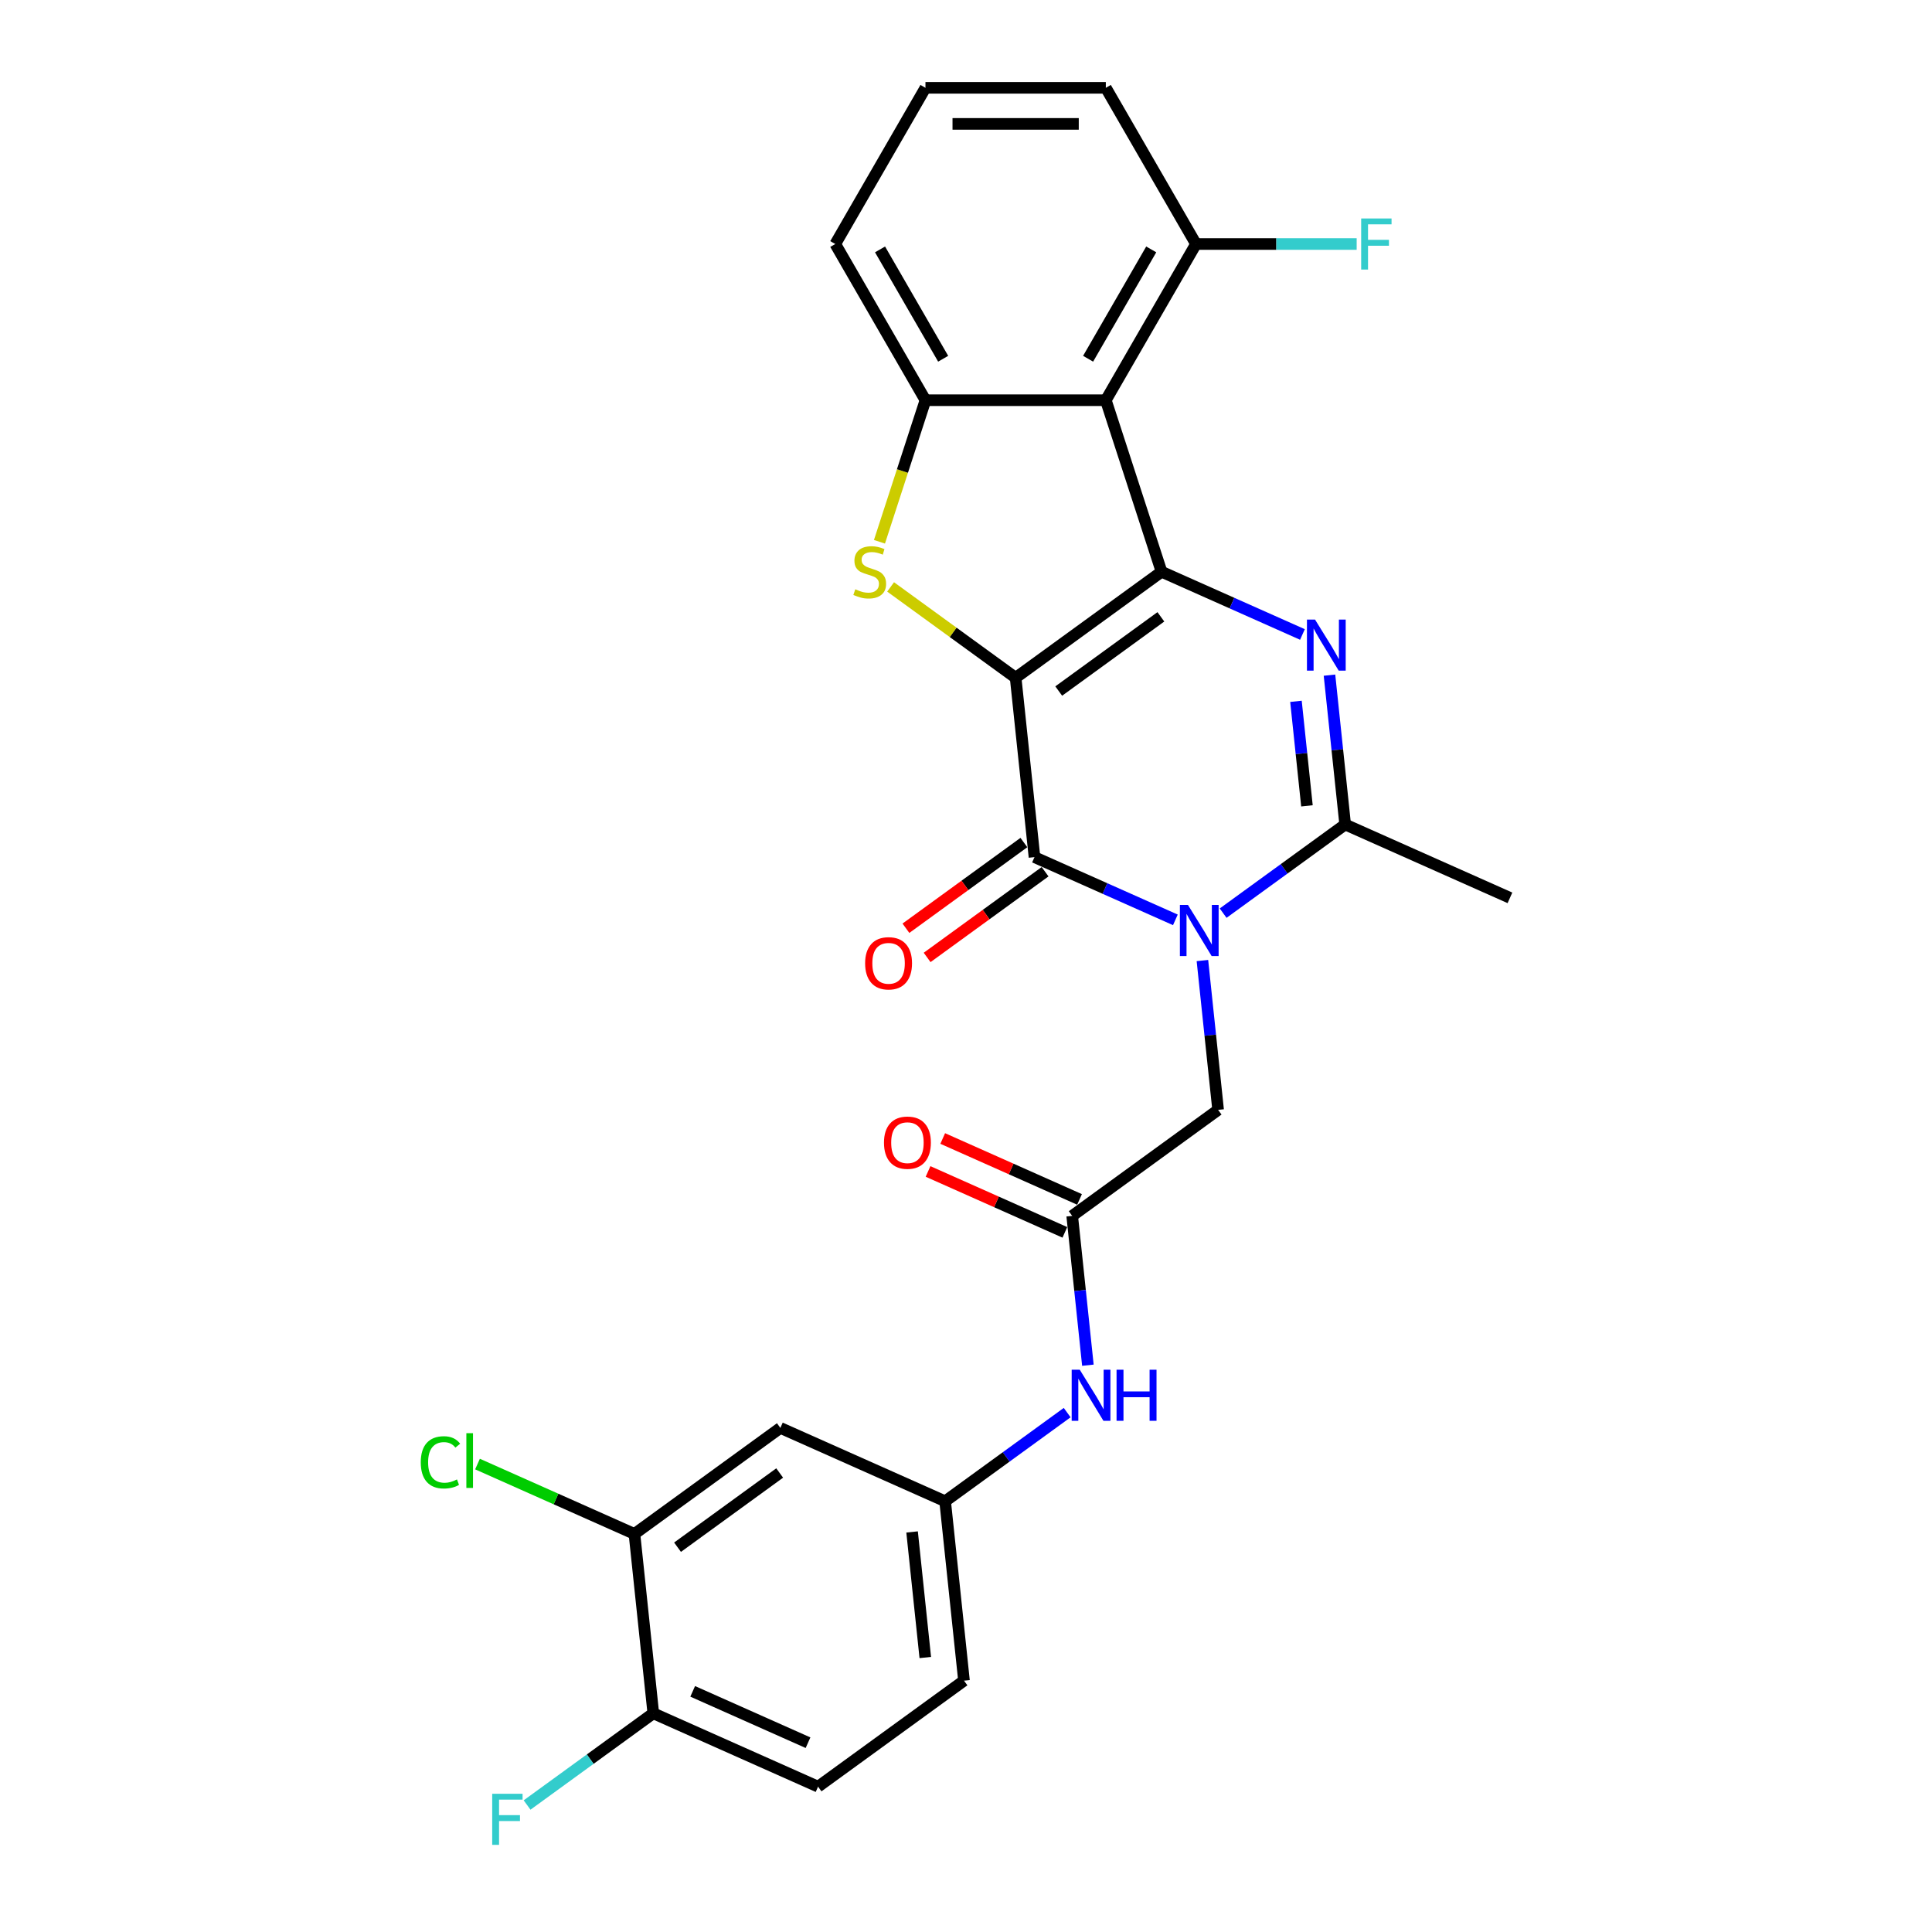 <?xml version='1.0' encoding='iso-8859-1'?>
<svg version='1.1' baseProfile='full'
              xmlns='http://www.w3.org/2000/svg'
                      xmlns:rdkit='http://www.rdkit.org/xml'
                      xmlns:xlink='http://www.w3.org/1999/xlink'
                  xml:space='preserve'
width='1000px' height='1000px' viewBox='0 0 1000 1000'>
<!-- END OF HEADER -->
<rect style='opacity:1.0;fill:#FFFFFF;stroke:none' width='1000' height='1000' x='0' y='0'> </rect>
<path class='bond-0' d='M 525.692,350.809 L 601.218,295.936' style='fill:none;fill-rule:evenodd;stroke:#000000;stroke-width:6px;stroke-linecap:butt;stroke-linejoin:miter;stroke-opacity:1' />
<path class='bond-0' d='M 547.996,357.683 L 600.864,319.273' style='fill:none;fill-rule:evenodd;stroke:#000000;stroke-width:6px;stroke-linecap:butt;stroke-linejoin:miter;stroke-opacity:1' />
<path class='bond-2' d='M 525.692,350.809 L 535.45,443.653' style='fill:none;fill-rule:evenodd;stroke:#000000;stroke-width:6px;stroke-linecap:butt;stroke-linejoin:miter;stroke-opacity:1' />
<path class='bond-4' d='M 525.692,350.809 L 493.334,327.3' style='fill:none;fill-rule:evenodd;stroke:#000000;stroke-width:6px;stroke-linecap:butt;stroke-linejoin:miter;stroke-opacity:1' />
<path class='bond-4' d='M 493.334,327.3 L 460.977,303.791' style='fill:none;fill-rule:evenodd;stroke:#CCCC00;stroke-width:6px;stroke-linecap:butt;stroke-linejoin:miter;stroke-opacity:1' />
<path class='bond-3' d='M 601.218,295.936 L 637.68,312.17' style='fill:none;fill-rule:evenodd;stroke:#000000;stroke-width:6px;stroke-linecap:butt;stroke-linejoin:miter;stroke-opacity:1' />
<path class='bond-3' d='M 637.68,312.17 L 674.142,328.404' style='fill:none;fill-rule:evenodd;stroke:#0000FF;stroke-width:6px;stroke-linecap:butt;stroke-linejoin:miter;stroke-opacity:1' />
<path class='bond-5' d='M 601.218,295.936 L 572.37,207.15' style='fill:none;fill-rule:evenodd;stroke:#000000;stroke-width:6px;stroke-linecap:butt;stroke-linejoin:miter;stroke-opacity:1' />
<path class='bond-1' d='M 608.374,476.121 L 571.912,459.887' style='fill:none;fill-rule:evenodd;stroke:#0000FF;stroke-width:6px;stroke-linecap:butt;stroke-linejoin:miter;stroke-opacity:1' />
<path class='bond-1' d='M 571.912,459.887 L 535.45,443.653' style='fill:none;fill-rule:evenodd;stroke:#000000;stroke-width:6px;stroke-linecap:butt;stroke-linejoin:miter;stroke-opacity:1' />
<path class='bond-6' d='M 633.095,472.644 L 664.678,449.697' style='fill:none;fill-rule:evenodd;stroke:#0000FF;stroke-width:6px;stroke-linecap:butt;stroke-linejoin:miter;stroke-opacity:1' />
<path class='bond-6' d='M 664.678,449.697 L 696.26,426.751' style='fill:none;fill-rule:evenodd;stroke:#000000;stroke-width:6px;stroke-linecap:butt;stroke-linejoin:miter;stroke-opacity:1' />
<path class='bond-8' d='M 622.369,497.177 L 626.431,535.822' style='fill:none;fill-rule:evenodd;stroke:#0000FF;stroke-width:6px;stroke-linecap:butt;stroke-linejoin:miter;stroke-opacity:1' />
<path class='bond-8' d='M 626.431,535.822 L 630.493,574.468' style='fill:none;fill-rule:evenodd;stroke:#000000;stroke-width:6px;stroke-linecap:butt;stroke-linejoin:miter;stroke-opacity:1' />
<path class='bond-13' d='M 529.963,436.1 L 499.435,458.28' style='fill:none;fill-rule:evenodd;stroke:#000000;stroke-width:6px;stroke-linecap:butt;stroke-linejoin:miter;stroke-opacity:1' />
<path class='bond-13' d='M 499.435,458.28 L 468.907,480.46' style='fill:none;fill-rule:evenodd;stroke:#FF0000;stroke-width:6px;stroke-linecap:butt;stroke-linejoin:miter;stroke-opacity:1' />
<path class='bond-13' d='M 540.938,451.206 L 510.41,473.385' style='fill:none;fill-rule:evenodd;stroke:#000000;stroke-width:6px;stroke-linecap:butt;stroke-linejoin:miter;stroke-opacity:1' />
<path class='bond-13' d='M 510.41,473.385 L 479.882,495.565' style='fill:none;fill-rule:evenodd;stroke:#FF0000;stroke-width:6px;stroke-linecap:butt;stroke-linejoin:miter;stroke-opacity:1' />
<path class='bond-28' d='M 688.137,349.46 L 692.199,388.106' style='fill:none;fill-rule:evenodd;stroke:#0000FF;stroke-width:6px;stroke-linecap:butt;stroke-linejoin:miter;stroke-opacity:1' />
<path class='bond-28' d='M 692.199,388.106 L 696.26,426.751' style='fill:none;fill-rule:evenodd;stroke:#000000;stroke-width:6px;stroke-linecap:butt;stroke-linejoin:miter;stroke-opacity:1' />
<path class='bond-28' d='M 670.787,363.006 L 673.63,390.057' style='fill:none;fill-rule:evenodd;stroke:#0000FF;stroke-width:6px;stroke-linecap:butt;stroke-linejoin:miter;stroke-opacity:1' />
<path class='bond-28' d='M 673.63,390.057 L 676.473,417.109' style='fill:none;fill-rule:evenodd;stroke:#000000;stroke-width:6px;stroke-linecap:butt;stroke-linejoin:miter;stroke-opacity:1' />
<path class='bond-7' d='M 455.208,280.421 L 467.111,243.786' style='fill:none;fill-rule:evenodd;stroke:#CCCC00;stroke-width:6px;stroke-linecap:butt;stroke-linejoin:miter;stroke-opacity:1' />
<path class='bond-7' d='M 467.111,243.786 L 479.015,207.15' style='fill:none;fill-rule:evenodd;stroke:#000000;stroke-width:6px;stroke-linecap:butt;stroke-linejoin:miter;stroke-opacity:1' />
<path class='bond-14' d='M 572.37,207.15 L 619.047,126.302' style='fill:none;fill-rule:evenodd;stroke:#000000;stroke-width:6px;stroke-linecap:butt;stroke-linejoin:miter;stroke-opacity:1' />
<path class='bond-14' d='M 563.202,185.688 L 595.876,129.094' style='fill:none;fill-rule:evenodd;stroke:#000000;stroke-width:6px;stroke-linecap:butt;stroke-linejoin:miter;stroke-opacity:1' />
<path class='bond-27' d='M 572.37,207.15 L 479.015,207.15' style='fill:none;fill-rule:evenodd;stroke:#000000;stroke-width:6px;stroke-linecap:butt;stroke-linejoin:miter;stroke-opacity:1' />
<path class='bond-23' d='M 696.26,426.751 L 781.545,464.722' style='fill:none;fill-rule:evenodd;stroke:#000000;stroke-width:6px;stroke-linecap:butt;stroke-linejoin:miter;stroke-opacity:1' />
<path class='bond-24' d='M 479.015,207.15 L 432.337,126.302' style='fill:none;fill-rule:evenodd;stroke:#000000;stroke-width:6px;stroke-linecap:butt;stroke-linejoin:miter;stroke-opacity:1' />
<path class='bond-24' d='M 488.182,185.688 L 455.508,129.094' style='fill:none;fill-rule:evenodd;stroke:#000000;stroke-width:6px;stroke-linecap:butt;stroke-linejoin:miter;stroke-opacity:1' />
<path class='bond-9' d='M 630.493,574.468 L 554.967,629.34' style='fill:none;fill-rule:evenodd;stroke:#000000;stroke-width:6px;stroke-linecap:butt;stroke-linejoin:miter;stroke-opacity:1' />
<path class='bond-12' d='M 554.967,629.34 L 559.029,667.986' style='fill:none;fill-rule:evenodd;stroke:#000000;stroke-width:6px;stroke-linecap:butt;stroke-linejoin:miter;stroke-opacity:1' />
<path class='bond-12' d='M 559.029,667.986 L 563.091,706.631' style='fill:none;fill-rule:evenodd;stroke:#0000FF;stroke-width:6px;stroke-linecap:butt;stroke-linejoin:miter;stroke-opacity:1' />
<path class='bond-17' d='M 558.764,620.812 L 523.357,605.048' style='fill:none;fill-rule:evenodd;stroke:#000000;stroke-width:6px;stroke-linecap:butt;stroke-linejoin:miter;stroke-opacity:1' />
<path class='bond-17' d='M 523.357,605.048 L 487.95,589.284' style='fill:none;fill-rule:evenodd;stroke:#FF0000;stroke-width:6px;stroke-linecap:butt;stroke-linejoin:miter;stroke-opacity:1' />
<path class='bond-17' d='M 551.17,637.869 L 515.763,622.105' style='fill:none;fill-rule:evenodd;stroke:#000000;stroke-width:6px;stroke-linecap:butt;stroke-linejoin:miter;stroke-opacity:1' />
<path class='bond-17' d='M 515.763,622.105 L 480.356,606.34' style='fill:none;fill-rule:evenodd;stroke:#FF0000;stroke-width:6px;stroke-linecap:butt;stroke-linejoin:miter;stroke-opacity:1' />
<path class='bond-10' d='M 328.389,793.959 L 403.915,739.086' style='fill:none;fill-rule:evenodd;stroke:#000000;stroke-width:6px;stroke-linecap:butt;stroke-linejoin:miter;stroke-opacity:1' />
<path class='bond-10' d='M 350.693,800.833 L 403.561,762.422' style='fill:none;fill-rule:evenodd;stroke:#000000;stroke-width:6px;stroke-linecap:butt;stroke-linejoin:miter;stroke-opacity:1' />
<path class='bond-19' d='M 328.389,793.959 L 287.773,775.875' style='fill:none;fill-rule:evenodd;stroke:#000000;stroke-width:6px;stroke-linecap:butt;stroke-linejoin:miter;stroke-opacity:1' />
<path class='bond-19' d='M 287.773,775.875 L 247.157,757.792' style='fill:none;fill-rule:evenodd;stroke:#00CC00;stroke-width:6px;stroke-linecap:butt;stroke-linejoin:miter;stroke-opacity:1' />
<path class='bond-30' d='M 328.389,793.959 L 338.147,886.802' style='fill:none;fill-rule:evenodd;stroke:#000000;stroke-width:6px;stroke-linecap:butt;stroke-linejoin:miter;stroke-opacity:1' />
<path class='bond-11' d='M 403.915,739.086 L 489.199,777.057' style='fill:none;fill-rule:evenodd;stroke:#000000;stroke-width:6px;stroke-linecap:butt;stroke-linejoin:miter;stroke-opacity:1' />
<path class='bond-15' d='M 552.365,731.164 L 520.782,754.111' style='fill:none;fill-rule:evenodd;stroke:#0000FF;stroke-width:6px;stroke-linecap:butt;stroke-linejoin:miter;stroke-opacity:1' />
<path class='bond-15' d='M 520.782,754.111 L 489.199,777.057' style='fill:none;fill-rule:evenodd;stroke:#000000;stroke-width:6px;stroke-linecap:butt;stroke-linejoin:miter;stroke-opacity:1' />
<path class='bond-21' d='M 619.047,126.302 L 660.628,126.302' style='fill:none;fill-rule:evenodd;stroke:#000000;stroke-width:6px;stroke-linecap:butt;stroke-linejoin:miter;stroke-opacity:1' />
<path class='bond-21' d='M 660.628,126.302 L 702.208,126.302' style='fill:none;fill-rule:evenodd;stroke:#33CCCC;stroke-width:6px;stroke-linecap:butt;stroke-linejoin:miter;stroke-opacity:1' />
<path class='bond-26' d='M 619.047,126.302 L 572.37,45.455' style='fill:none;fill-rule:evenodd;stroke:#000000;stroke-width:6px;stroke-linecap:butt;stroke-linejoin:miter;stroke-opacity:1' />
<path class='bond-20' d='M 489.199,777.057 L 498.958,869.901' style='fill:none;fill-rule:evenodd;stroke:#000000;stroke-width:6px;stroke-linecap:butt;stroke-linejoin:miter;stroke-opacity:1' />
<path class='bond-20' d='M 472.094,792.935 L 478.925,857.926' style='fill:none;fill-rule:evenodd;stroke:#000000;stroke-width:6px;stroke-linecap:butt;stroke-linejoin:miter;stroke-opacity:1' />
<path class='bond-16' d='M 338.147,886.802 L 423.432,924.773' style='fill:none;fill-rule:evenodd;stroke:#000000;stroke-width:6px;stroke-linecap:butt;stroke-linejoin:miter;stroke-opacity:1' />
<path class='bond-16' d='M 358.534,875.441 L 418.233,902.021' style='fill:none;fill-rule:evenodd;stroke:#000000;stroke-width:6px;stroke-linecap:butt;stroke-linejoin:miter;stroke-opacity:1' />
<path class='bond-22' d='M 338.147,886.802 L 305.482,910.536' style='fill:none;fill-rule:evenodd;stroke:#000000;stroke-width:6px;stroke-linecap:butt;stroke-linejoin:miter;stroke-opacity:1' />
<path class='bond-22' d='M 305.482,910.536 L 272.816,934.269' style='fill:none;fill-rule:evenodd;stroke:#33CCCC;stroke-width:6px;stroke-linecap:butt;stroke-linejoin:miter;stroke-opacity:1' />
<path class='bond-18' d='M 423.432,924.773 L 498.958,869.901' style='fill:none;fill-rule:evenodd;stroke:#000000;stroke-width:6px;stroke-linecap:butt;stroke-linejoin:miter;stroke-opacity:1' />
<path class='bond-25' d='M 432.337,126.302 L 479.015,45.455' style='fill:none;fill-rule:evenodd;stroke:#000000;stroke-width:6px;stroke-linecap:butt;stroke-linejoin:miter;stroke-opacity:1' />
<path class='bond-29' d='M 479.015,45.455 L 572.37,45.455' style='fill:none;fill-rule:evenodd;stroke:#000000;stroke-width:6px;stroke-linecap:butt;stroke-linejoin:miter;stroke-opacity:1' />
<path class='bond-29' d='M 493.018,64.126 L 558.366,64.126' style='fill:none;fill-rule:evenodd;stroke:#000000;stroke-width:6px;stroke-linecap:butt;stroke-linejoin:miter;stroke-opacity:1' />
<path  class='atom-2' d='M 614.891 468.405
L 623.554 482.408
Q 624.413 483.79, 625.794 486.292
Q 627.176 488.794, 627.251 488.943
L 627.251 468.405
L 630.761 468.405
L 630.761 494.843
L 627.139 494.843
L 617.841 479.533
Q 616.758 477.74, 615.6 475.687
Q 614.48 473.633, 614.144 472.998
L 614.144 494.843
L 610.708 494.843
L 610.708 468.405
L 614.891 468.405
' fill='#0000FF'/>
<path  class='atom-4' d='M 680.658 320.688
L 689.322 334.692
Q 690.18 336.073, 691.562 338.575
Q 692.944 341.077, 693.018 341.226
L 693.018 320.688
L 696.529 320.688
L 696.529 347.126
L 692.906 347.126
L 683.608 331.816
Q 682.525 330.024, 681.368 327.97
Q 680.247 325.916, 679.911 325.281
L 679.911 347.126
L 676.476 347.126
L 676.476 320.688
L 680.658 320.688
' fill='#0000FF'/>
<path  class='atom-5' d='M 442.698 305.011
Q 442.997 305.123, 444.229 305.645
Q 445.461 306.168, 446.805 306.504
Q 448.187 306.803, 449.531 306.803
Q 452.033 306.803, 453.49 305.608
Q 454.946 304.376, 454.946 302.247
Q 454.946 300.791, 454.199 299.895
Q 453.49 298.998, 452.369 298.513
Q 451.249 298.028, 449.382 297.467
Q 447.029 296.758, 445.61 296.086
Q 444.229 295.414, 443.221 293.995
Q 442.25 292.576, 442.25 290.186
Q 442.25 286.862, 444.49 284.808
Q 446.768 282.755, 451.249 282.755
Q 454.311 282.755, 457.784 284.211
L 456.925 287.086
Q 453.751 285.779, 451.361 285.779
Q 448.785 285.779, 447.366 286.862
Q 445.947 287.908, 445.984 289.738
Q 445.984 291.157, 446.693 292.016
Q 447.44 292.874, 448.486 293.36
Q 449.569 293.845, 451.361 294.405
Q 453.751 295.152, 455.17 295.899
Q 456.589 296.646, 457.597 298.177
Q 458.643 299.671, 458.643 302.247
Q 458.643 305.907, 456.178 307.886
Q 453.751 309.828, 449.681 309.828
Q 447.328 309.828, 445.536 309.305
Q 443.781 308.819, 441.69 307.961
L 442.698 305.011
' fill='#CCCC00'/>
<path  class='atom-13' d='M 558.881 708.965
L 567.545 722.968
Q 568.403 724.35, 569.785 726.852
Q 571.167 729.354, 571.241 729.503
L 571.241 708.965
L 574.752 708.965
L 574.752 735.403
L 571.129 735.403
L 561.831 720.093
Q 560.748 718.301, 559.591 716.247
Q 558.47 714.193, 558.134 713.558
L 558.134 735.403
L 554.699 735.403
L 554.699 708.965
L 558.881 708.965
' fill='#0000FF'/>
<path  class='atom-13' d='M 577.926 708.965
L 581.51 708.965
L 581.51 720.205
L 595.028 720.205
L 595.028 708.965
L 598.613 708.965
L 598.613 735.403
L 595.028 735.403
L 595.028 723.192
L 581.51 723.192
L 581.51 735.403
L 577.926 735.403
L 577.926 708.965
' fill='#0000FF'/>
<path  class='atom-14' d='M 447.788 498.6
Q 447.788 492.252, 450.925 488.705
Q 454.062 485.157, 459.924 485.157
Q 465.787 485.157, 468.924 488.705
Q 472.061 492.252, 472.061 498.6
Q 472.061 505.023, 468.887 508.683
Q 465.712 512.305, 459.924 512.305
Q 454.099 512.305, 450.925 508.683
Q 447.788 505.061, 447.788 498.6
M 459.924 509.318
Q 463.957 509.318, 466.123 506.629
Q 468.326 503.903, 468.326 498.6
Q 468.326 493.41, 466.123 490.796
Q 463.957 488.145, 459.924 488.145
Q 455.892 488.145, 453.688 490.759
Q 451.523 493.373, 451.523 498.6
Q 451.523 503.94, 453.688 506.629
Q 455.892 509.318, 459.924 509.318
' fill='#FF0000'/>
<path  class='atom-18' d='M 457.547 591.444
Q 457.547 585.096, 460.683 581.548
Q 463.82 578.001, 469.683 578.001
Q 475.545 578.001, 478.682 581.548
Q 481.819 585.096, 481.819 591.444
Q 481.819 597.867, 478.645 601.526
Q 475.471 605.149, 469.683 605.149
Q 463.857 605.149, 460.683 601.526
Q 457.547 597.904, 457.547 591.444
M 469.683 602.161
Q 473.716 602.161, 475.882 599.473
Q 478.085 596.747, 478.085 591.444
Q 478.085 586.254, 475.882 583.64
Q 473.716 580.988, 469.683 580.988
Q 465.65 580.988, 463.447 583.602
Q 461.281 586.216, 461.281 591.444
Q 461.281 596.784, 463.447 599.473
Q 465.65 602.161, 469.683 602.161
' fill='#FF0000'/>
<path  class='atom-20' d='M 217.787 756.903
Q 217.787 750.33, 220.849 746.895
Q 223.949 743.422, 229.811 743.422
Q 235.263 743.422, 238.176 747.268
L 235.711 749.285
Q 233.583 746.484, 229.811 746.484
Q 225.816 746.484, 223.687 749.173
Q 221.596 751.824, 221.596 756.903
Q 221.596 762.131, 223.762 764.819
Q 225.965 767.508, 230.222 767.508
Q 233.135 767.508, 236.533 765.753
L 237.578 768.553
Q 236.197 769.45, 234.106 769.972
Q 232.014 770.495, 229.699 770.495
Q 223.949 770.495, 220.849 766.985
Q 217.787 763.475, 217.787 756.903
' fill='#00CC00'/>
<path  class='atom-20' d='M 241.387 741.816
L 244.823 741.816
L 244.823 770.159
L 241.387 770.159
L 241.387 741.816
' fill='#00CC00'/>
<path  class='atom-22' d='M 704.542 113.083
L 720.263 113.083
L 720.263 116.108
L 708.089 116.108
L 708.089 124.137
L 718.919 124.137
L 718.919 127.199
L 708.089 127.199
L 708.089 139.522
L 704.542 139.522
L 704.542 113.083
' fill='#33CCCC'/>
<path  class='atom-23' d='M 254.761 928.456
L 270.482 928.456
L 270.482 931.481
L 258.309 931.481
L 258.309 939.509
L 269.138 939.509
L 269.138 942.571
L 258.309 942.571
L 258.309 954.894
L 254.761 954.894
L 254.761 928.456
' fill='#33CCCC'/>
</svg>
